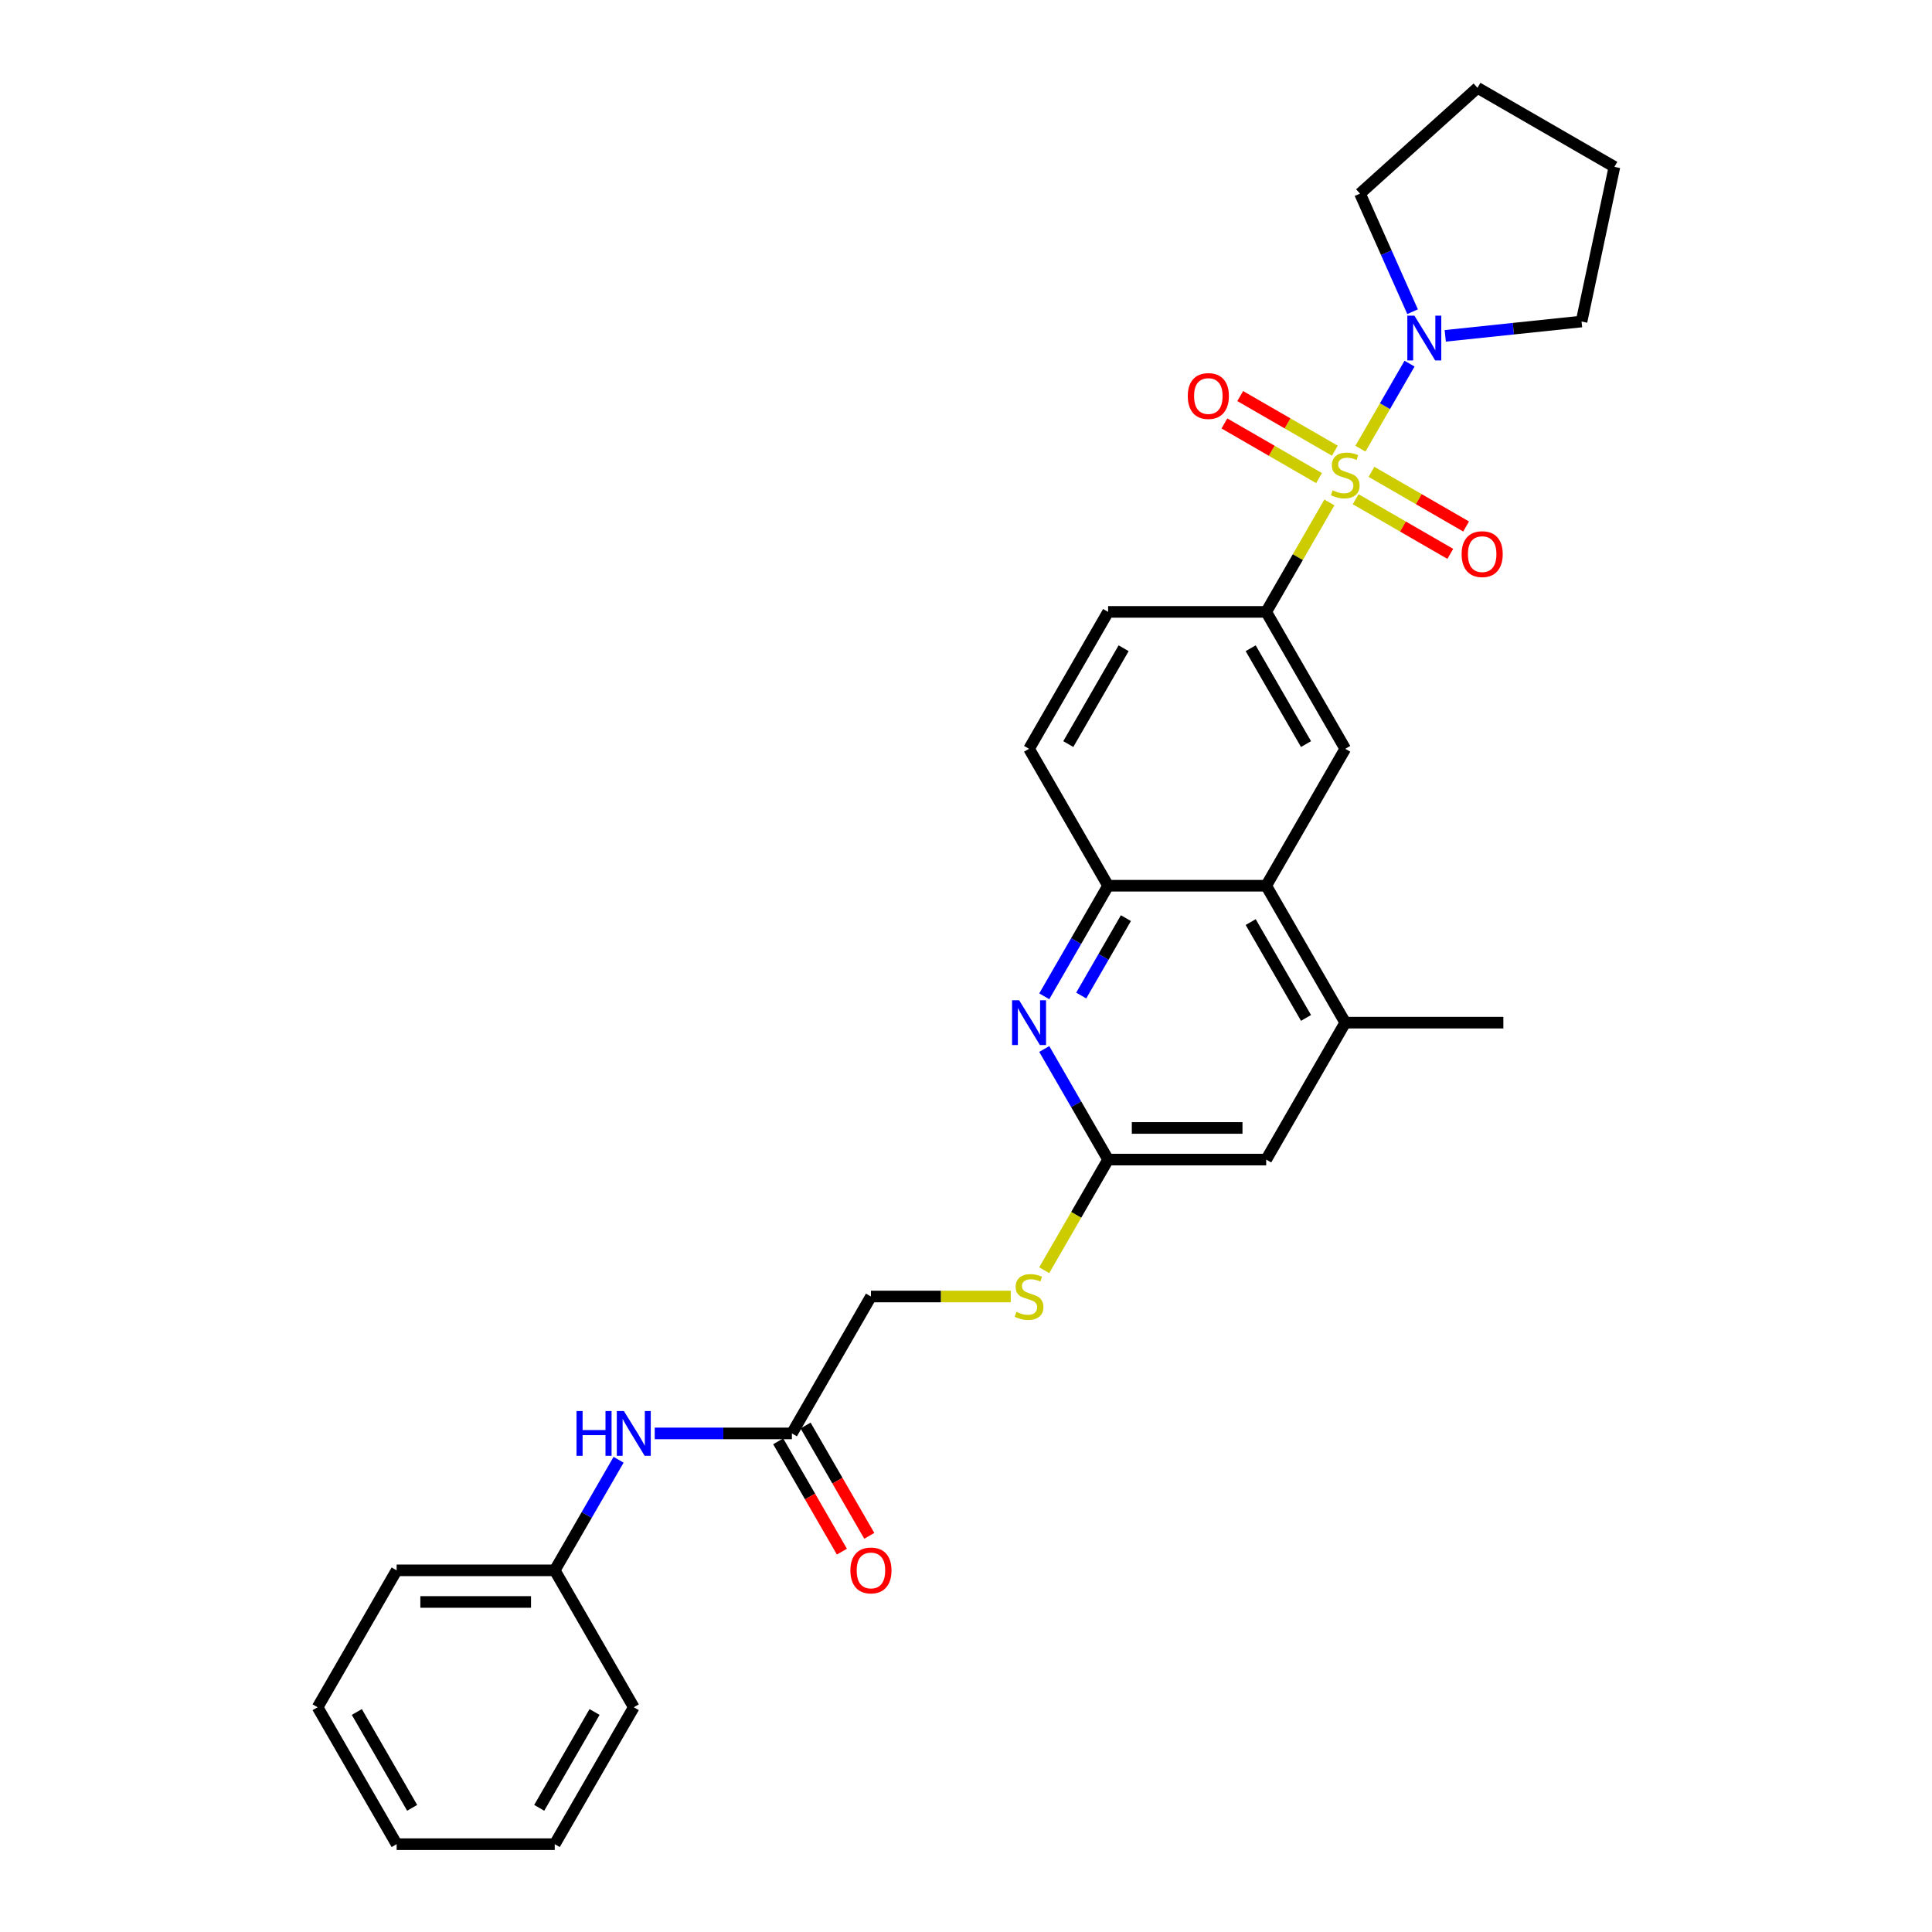 <?xml version='1.0' encoding='iso-8859-1'?>
<svg version='1.1' baseProfile='full'
              xmlns='http://www.w3.org/2000/svg'
                      xmlns:rdkit='http://www.rdkit.org/xml'
                      xmlns:xlink='http://www.w3.org/1999/xlink'
                  xml:space='preserve'
width='1000px' height='1000px' viewBox='0 0 1000 1000'>
<!-- END OF HEADER -->
<rect style='opacity:1.0;fill:#FFFFFF;stroke:none' width='1000' height='1000' x='0' y='0'> </rect>
<path class='bond-0' d='M 688.091,260.064 L 671.738,288.388' style='fill:none;fill-rule:evenodd;stroke:#CCCC00;stroke-width:6px;stroke-linecap:butt;stroke-linejoin:miter;stroke-opacity:1' />
<path class='bond-0' d='M 671.738,288.388 L 655.385,316.712' style='fill:none;fill-rule:evenodd;stroke:#000000;stroke-width:6px;stroke-linecap:butt;stroke-linejoin:miter;stroke-opacity:1' />
<path class='bond-1' d='M 704.155,232.241 L 716.865,210.227' style='fill:none;fill-rule:evenodd;stroke:#CCCC00;stroke-width:6px;stroke-linecap:butt;stroke-linejoin:miter;stroke-opacity:1' />
<path class='bond-1' d='M 716.865,210.227 L 729.575,188.212' style='fill:none;fill-rule:evenodd;stroke:#0000FF;stroke-width:6px;stroke-linecap:butt;stroke-linejoin:miter;stroke-opacity:1' />
<path class='bond-8' d='M 701.687,258.4 L 726.178,272.54' style='fill:none;fill-rule:evenodd;stroke:#CCCC00;stroke-width:6px;stroke-linecap:butt;stroke-linejoin:miter;stroke-opacity:1' />
<path class='bond-8' d='M 726.178,272.54 L 750.67,286.68' style='fill:none;fill-rule:evenodd;stroke:#FF0000;stroke-width:6px;stroke-linecap:butt;stroke-linejoin:miter;stroke-opacity:1' />
<path class='bond-8' d='M 709.87,244.226 L 734.362,258.366' style='fill:none;fill-rule:evenodd;stroke:#CCCC00;stroke-width:6px;stroke-linecap:butt;stroke-linejoin:miter;stroke-opacity:1' />
<path class='bond-8' d='M 734.362,258.366 L 758.854,272.506' style='fill:none;fill-rule:evenodd;stroke:#FF0000;stroke-width:6px;stroke-linecap:butt;stroke-linejoin:miter;stroke-opacity:1' />
<path class='bond-9' d='M 690.917,233.283 L 666.426,219.143' style='fill:none;fill-rule:evenodd;stroke:#CCCC00;stroke-width:6px;stroke-linecap:butt;stroke-linejoin:miter;stroke-opacity:1' />
<path class='bond-9' d='M 666.426,219.143 L 641.934,205.003' style='fill:none;fill-rule:evenodd;stroke:#FF0000;stroke-width:6px;stroke-linecap:butt;stroke-linejoin:miter;stroke-opacity:1' />
<path class='bond-9' d='M 682.734,247.458 L 658.242,233.317' style='fill:none;fill-rule:evenodd;stroke:#CCCC00;stroke-width:6px;stroke-linecap:butt;stroke-linejoin:miter;stroke-opacity:1' />
<path class='bond-9' d='M 658.242,233.317 L 633.751,219.177' style='fill:none;fill-rule:evenodd;stroke:#FF0000;stroke-width:6px;stroke-linecap:butt;stroke-linejoin:miter;stroke-opacity:1' />
<path class='bond-4' d='M 655.385,316.712 L 696.302,387.582' style='fill:none;fill-rule:evenodd;stroke:#000000;stroke-width:6px;stroke-linecap:butt;stroke-linejoin:miter;stroke-opacity:1' />
<path class='bond-4' d='M 647.349,335.526 L 675.991,385.135' style='fill:none;fill-rule:evenodd;stroke:#000000;stroke-width:6px;stroke-linecap:butt;stroke-linejoin:miter;stroke-opacity:1' />
<path class='bond-14' d='M 655.385,316.712 L 573.551,316.712' style='fill:none;fill-rule:evenodd;stroke:#000000;stroke-width:6px;stroke-linecap:butt;stroke-linejoin:miter;stroke-opacity:1' />
<path class='bond-19' d='M 731.149,161.338 L 717.542,130.775' style='fill:none;fill-rule:evenodd;stroke:#0000FF;stroke-width:6px;stroke-linecap:butt;stroke-linejoin:miter;stroke-opacity:1' />
<path class='bond-19' d='M 717.542,130.775 L 703.934,100.212' style='fill:none;fill-rule:evenodd;stroke:#000000;stroke-width:6px;stroke-linecap:butt;stroke-linejoin:miter;stroke-opacity:1' />
<path class='bond-20' d='M 748.054,173.833 L 783.329,170.125' style='fill:none;fill-rule:evenodd;stroke:#0000FF;stroke-width:6px;stroke-linecap:butt;stroke-linejoin:miter;stroke-opacity:1' />
<path class='bond-20' d='M 783.329,170.125 L 818.605,166.417' style='fill:none;fill-rule:evenodd;stroke:#000000;stroke-width:6px;stroke-linecap:butt;stroke-linejoin:miter;stroke-opacity:1' />
<path class='bond-2' d='M 540.505,515.69 L 557.028,487.071' style='fill:none;fill-rule:evenodd;stroke:#0000FF;stroke-width:6px;stroke-linecap:butt;stroke-linejoin:miter;stroke-opacity:1' />
<path class='bond-2' d='M 557.028,487.071 L 573.551,458.453' style='fill:none;fill-rule:evenodd;stroke:#000000;stroke-width:6px;stroke-linecap:butt;stroke-linejoin:miter;stroke-opacity:1' />
<path class='bond-2' d='M 559.636,515.288 L 571.202,495.255' style='fill:none;fill-rule:evenodd;stroke:#0000FF;stroke-width:6px;stroke-linecap:butt;stroke-linejoin:miter;stroke-opacity:1' />
<path class='bond-2' d='M 571.202,495.255 L 582.768,475.222' style='fill:none;fill-rule:evenodd;stroke:#000000;stroke-width:6px;stroke-linecap:butt;stroke-linejoin:miter;stroke-opacity:1' />
<path class='bond-6' d='M 540.505,542.957 L 557.028,571.575' style='fill:none;fill-rule:evenodd;stroke:#0000FF;stroke-width:6px;stroke-linecap:butt;stroke-linejoin:miter;stroke-opacity:1' />
<path class='bond-6' d='M 557.028,571.575 L 573.551,600.194' style='fill:none;fill-rule:evenodd;stroke:#000000;stroke-width:6px;stroke-linecap:butt;stroke-linejoin:miter;stroke-opacity:1' />
<path class='bond-3' d='M 655.385,458.453 L 696.302,387.582' style='fill:none;fill-rule:evenodd;stroke:#000000;stroke-width:6px;stroke-linecap:butt;stroke-linejoin:miter;stroke-opacity:1' />
<path class='bond-7' d='M 655.385,458.453 L 696.302,529.323' style='fill:none;fill-rule:evenodd;stroke:#000000;stroke-width:6px;stroke-linecap:butt;stroke-linejoin:miter;stroke-opacity:1' />
<path class='bond-7' d='M 647.349,477.267 L 675.991,526.876' style='fill:none;fill-rule:evenodd;stroke:#000000;stroke-width:6px;stroke-linecap:butt;stroke-linejoin:miter;stroke-opacity:1' />
<path class='bond-30' d='M 655.385,458.453 L 573.551,458.453' style='fill:none;fill-rule:evenodd;stroke:#000000;stroke-width:6px;stroke-linecap:butt;stroke-linejoin:miter;stroke-opacity:1' />
<path class='bond-5' d='M 573.551,458.453 L 532.634,387.582' style='fill:none;fill-rule:evenodd;stroke:#000000;stroke-width:6px;stroke-linecap:butt;stroke-linejoin:miter;stroke-opacity:1' />
<path class='bond-13' d='M 573.551,600.194 L 557.019,628.828' style='fill:none;fill-rule:evenodd;stroke:#000000;stroke-width:6px;stroke-linecap:butt;stroke-linejoin:miter;stroke-opacity:1' />
<path class='bond-13' d='M 557.019,628.828 L 540.486,657.463' style='fill:none;fill-rule:evenodd;stroke:#CCCC00;stroke-width:6px;stroke-linecap:butt;stroke-linejoin:miter;stroke-opacity:1' />
<path class='bond-31' d='M 573.551,600.194 L 655.385,600.194' style='fill:none;fill-rule:evenodd;stroke:#000000;stroke-width:6px;stroke-linecap:butt;stroke-linejoin:miter;stroke-opacity:1' />
<path class='bond-31' d='M 585.826,583.827 L 643.11,583.827' style='fill:none;fill-rule:evenodd;stroke:#000000;stroke-width:6px;stroke-linecap:butt;stroke-linejoin:miter;stroke-opacity:1' />
<path class='bond-11' d='M 696.302,529.323 L 655.385,600.194' style='fill:none;fill-rule:evenodd;stroke:#000000;stroke-width:6px;stroke-linecap:butt;stroke-linejoin:miter;stroke-opacity:1' />
<path class='bond-21' d='M 696.302,529.323 L 778.136,529.323' style='fill:none;fill-rule:evenodd;stroke:#000000;stroke-width:6px;stroke-linecap:butt;stroke-linejoin:miter;stroke-opacity:1' />
<path class='bond-10' d='M 409.883,741.934 L 450.8,671.064' style='fill:none;fill-rule:evenodd;stroke:#000000;stroke-width:6px;stroke-linecap:butt;stroke-linejoin:miter;stroke-opacity:1' />
<path class='bond-12' d='M 409.883,741.934 L 374.383,741.934' style='fill:none;fill-rule:evenodd;stroke:#000000;stroke-width:6px;stroke-linecap:butt;stroke-linejoin:miter;stroke-opacity:1' />
<path class='bond-12' d='M 374.383,741.934 L 338.884,741.934' style='fill:none;fill-rule:evenodd;stroke:#0000FF;stroke-width:6px;stroke-linecap:butt;stroke-linejoin:miter;stroke-opacity:1' />
<path class='bond-16' d='M 402.796,746.026 L 419.281,774.579' style='fill:none;fill-rule:evenodd;stroke:#000000;stroke-width:6px;stroke-linecap:butt;stroke-linejoin:miter;stroke-opacity:1' />
<path class='bond-16' d='M 419.281,774.579 L 435.766,803.132' style='fill:none;fill-rule:evenodd;stroke:#FF0000;stroke-width:6px;stroke-linecap:butt;stroke-linejoin:miter;stroke-opacity:1' />
<path class='bond-16' d='M 416.97,737.843 L 433.455,766.396' style='fill:none;fill-rule:evenodd;stroke:#000000;stroke-width:6px;stroke-linecap:butt;stroke-linejoin:miter;stroke-opacity:1' />
<path class='bond-16' d='M 433.455,766.396 L 449.94,794.949' style='fill:none;fill-rule:evenodd;stroke:#FF0000;stroke-width:6px;stroke-linecap:butt;stroke-linejoin:miter;stroke-opacity:1' />
<path class='bond-18' d='M 320.178,755.568 L 303.655,784.186' style='fill:none;fill-rule:evenodd;stroke:#0000FF;stroke-width:6px;stroke-linecap:butt;stroke-linejoin:miter;stroke-opacity:1' />
<path class='bond-18' d='M 303.655,784.186 L 287.132,812.805' style='fill:none;fill-rule:evenodd;stroke:#000000;stroke-width:6px;stroke-linecap:butt;stroke-linejoin:miter;stroke-opacity:1' />
<path class='bond-17' d='M 523.158,671.064 L 486.979,671.064' style='fill:none;fill-rule:evenodd;stroke:#CCCC00;stroke-width:6px;stroke-linecap:butt;stroke-linejoin:miter;stroke-opacity:1' />
<path class='bond-17' d='M 486.979,671.064 L 450.8,671.064' style='fill:none;fill-rule:evenodd;stroke:#000000;stroke-width:6px;stroke-linecap:butt;stroke-linejoin:miter;stroke-opacity:1' />
<path class='bond-15' d='M 573.551,316.712 L 532.634,387.582' style='fill:none;fill-rule:evenodd;stroke:#000000;stroke-width:6px;stroke-linecap:butt;stroke-linejoin:miter;stroke-opacity:1' />
<path class='bond-15' d='M 581.588,335.526 L 552.946,385.135' style='fill:none;fill-rule:evenodd;stroke:#000000;stroke-width:6px;stroke-linecap:butt;stroke-linejoin:miter;stroke-opacity:1' />
<path class='bond-22' d='M 287.132,812.805 L 205.298,812.805' style='fill:none;fill-rule:evenodd;stroke:#000000;stroke-width:6px;stroke-linecap:butt;stroke-linejoin:miter;stroke-opacity:1' />
<path class='bond-22' d='M 274.857,829.172 L 217.573,829.172' style='fill:none;fill-rule:evenodd;stroke:#000000;stroke-width:6px;stroke-linecap:butt;stroke-linejoin:miter;stroke-opacity:1' />
<path class='bond-23' d='M 287.132,812.805 L 328.049,883.675' style='fill:none;fill-rule:evenodd;stroke:#000000;stroke-width:6px;stroke-linecap:butt;stroke-linejoin:miter;stroke-opacity:1' />
<path class='bond-25' d='M 703.934,100.212 L 764.749,45.455' style='fill:none;fill-rule:evenodd;stroke:#000000;stroke-width:6px;stroke-linecap:butt;stroke-linejoin:miter;stroke-opacity:1' />
<path class='bond-24' d='M 818.605,166.417 L 835.619,86.372' style='fill:none;fill-rule:evenodd;stroke:#000000;stroke-width:6px;stroke-linecap:butt;stroke-linejoin:miter;stroke-opacity:1' />
<path class='bond-26' d='M 205.298,812.805 L 164.381,883.675' style='fill:none;fill-rule:evenodd;stroke:#000000;stroke-width:6px;stroke-linecap:butt;stroke-linejoin:miter;stroke-opacity:1' />
<path class='bond-27' d='M 328.049,883.675 L 287.132,954.545' style='fill:none;fill-rule:evenodd;stroke:#000000;stroke-width:6px;stroke-linecap:butt;stroke-linejoin:miter;stroke-opacity:1' />
<path class='bond-27' d='M 307.737,886.122 L 279.095,935.731' style='fill:none;fill-rule:evenodd;stroke:#000000;stroke-width:6px;stroke-linecap:butt;stroke-linejoin:miter;stroke-opacity:1' />
<path class='bond-29' d='M 835.619,86.372 L 764.749,45.455' style='fill:none;fill-rule:evenodd;stroke:#000000;stroke-width:6px;stroke-linecap:butt;stroke-linejoin:miter;stroke-opacity:1' />
<path class='bond-32' d='M 164.381,883.675 L 205.298,954.545' style='fill:none;fill-rule:evenodd;stroke:#000000;stroke-width:6px;stroke-linecap:butt;stroke-linejoin:miter;stroke-opacity:1' />
<path class='bond-32' d='M 184.692,886.122 L 213.334,935.731' style='fill:none;fill-rule:evenodd;stroke:#000000;stroke-width:6px;stroke-linecap:butt;stroke-linejoin:miter;stroke-opacity:1' />
<path class='bond-28' d='M 287.132,954.545 L 205.298,954.545' style='fill:none;fill-rule:evenodd;stroke:#000000;stroke-width:6px;stroke-linecap:butt;stroke-linejoin:miter;stroke-opacity:1' />
<path  class='atom-0' d='M 689.755 253.796
Q 690.017 253.894, 691.098 254.352
Q 692.178 254.811, 693.356 255.105
Q 694.567 255.367, 695.746 255.367
Q 697.939 255.367, 699.215 254.32
Q 700.492 253.24, 700.492 251.374
Q 700.492 250.097, 699.837 249.311
Q 699.215 248.526, 698.233 248.1
Q 697.251 247.675, 695.615 247.184
Q 693.553 246.562, 692.309 245.973
Q 691.098 245.383, 690.214 244.14
Q 689.363 242.896, 689.363 240.801
Q 689.363 237.887, 691.327 236.087
Q 693.323 234.287, 697.251 234.287
Q 699.936 234.287, 702.98 235.563
L 702.227 238.084
Q 699.445 236.938, 697.35 236.938
Q 695.091 236.938, 693.847 237.887
Q 692.603 238.804, 692.636 240.408
Q 692.636 241.652, 693.258 242.405
Q 693.913 243.158, 694.829 243.583
Q 695.778 244.009, 697.35 244.5
Q 699.445 245.154, 700.688 245.809
Q 701.932 246.464, 702.816 247.806
Q 703.733 249.115, 703.733 251.374
Q 703.733 254.582, 701.572 256.316
Q 699.445 258.019, 695.877 258.019
Q 693.814 258.019, 692.243 257.56
Q 690.705 257.135, 688.872 256.382
L 689.755 253.796
' fill='#CCCC00'/>
<path  class='atom-2' d='M 732.096 163.384
L 739.691 175.659
Q 740.443 176.87, 741.655 179.063
Q 742.866 181.256, 742.931 181.387
L 742.931 163.384
L 746.008 163.384
L 746.008 186.559
L 742.833 186.559
L 734.682 173.138
Q 733.733 171.567, 732.718 169.767
Q 731.736 167.966, 731.442 167.41
L 731.442 186.559
L 728.43 186.559
L 728.43 163.384
L 732.096 163.384
' fill='#0000FF'/>
<path  class='atom-3' d='M 527.511 517.736
L 535.105 530.011
Q 535.858 531.222, 537.069 533.415
Q 538.281 535.608, 538.346 535.739
L 538.346 517.736
L 541.423 517.736
L 541.423 540.911
L 538.248 540.911
L 530.097 527.49
Q 529.148 525.919, 528.133 524.119
Q 527.151 522.318, 526.857 521.762
L 526.857 540.911
L 523.845 540.911
L 523.845 517.736
L 527.511 517.736
' fill='#0000FF'/>
<path  class='atom-9' d='M 756.534 286.824
Q 756.534 281.26, 759.284 278.15
Q 762.033 275.04, 767.173 275.04
Q 772.312 275.04, 775.061 278.15
Q 777.811 281.26, 777.811 286.824
Q 777.811 292.454, 775.029 295.662
Q 772.246 298.837, 767.173 298.837
Q 762.066 298.837, 759.284 295.662
Q 756.534 292.487, 756.534 286.824
M 767.173 296.219
Q 770.708 296.219, 772.606 293.862
Q 774.538 291.472, 774.538 286.824
Q 774.538 282.274, 772.606 279.983
Q 770.708 277.659, 767.173 277.659
Q 763.637 277.659, 761.706 279.95
Q 759.807 282.242, 759.807 286.824
Q 759.807 291.505, 761.706 293.862
Q 763.637 296.219, 767.173 296.219
' fill='#FF0000'/>
<path  class='atom-10' d='M 614.793 204.99
Q 614.793 199.425, 617.543 196.316
Q 620.293 193.206, 625.432 193.206
Q 630.571 193.206, 633.321 196.316
Q 636.07 199.425, 636.07 204.99
Q 636.07 210.62, 633.288 213.828
Q 630.506 217.003, 625.432 217.003
Q 620.325 217.003, 617.543 213.828
Q 614.793 210.653, 614.793 204.99
M 625.432 214.385
Q 628.967 214.385, 630.866 212.028
Q 632.797 209.638, 632.797 204.99
Q 632.797 200.44, 630.866 198.149
Q 628.967 195.825, 625.432 195.825
Q 621.897 195.825, 619.965 198.116
Q 618.067 200.407, 618.067 204.99
Q 618.067 209.671, 619.965 212.028
Q 621.897 214.385, 625.432 214.385
' fill='#FF0000'/>
<path  class='atom-13' d='M 298.409 730.347
L 301.551 730.347
L 301.551 740.199
L 313.401 740.199
L 313.401 730.347
L 316.543 730.347
L 316.543 753.522
L 313.401 753.522
L 313.401 742.818
L 301.551 742.818
L 301.551 753.522
L 298.409 753.522
L 298.409 730.347
' fill='#0000FF'/>
<path  class='atom-13' d='M 322.926 730.347
L 330.52 742.622
Q 331.273 743.833, 332.484 746.026
Q 333.695 748.219, 333.761 748.35
L 333.761 730.347
L 336.838 730.347
L 336.838 753.522
L 333.663 753.522
L 325.512 740.101
Q 324.563 738.53, 323.548 736.73
Q 322.566 734.929, 322.271 734.373
L 322.271 753.522
L 319.26 753.522
L 319.26 730.347
L 322.926 730.347
' fill='#0000FF'/>
<path  class='atom-14' d='M 526.087 679.018
Q 526.349 679.116, 527.429 679.575
Q 528.51 680.033, 529.688 680.328
Q 530.899 680.589, 532.078 680.589
Q 534.271 680.589, 535.547 679.542
Q 536.824 678.462, 536.824 676.596
Q 536.824 675.319, 536.169 674.534
Q 535.547 673.748, 534.565 673.323
Q 533.583 672.897, 531.947 672.406
Q 529.884 671.784, 528.641 671.195
Q 527.429 670.606, 526.546 669.362
Q 525.695 668.118, 525.695 666.023
Q 525.695 663.11, 527.659 661.309
Q 529.655 659.509, 533.583 659.509
Q 536.267 659.509, 539.312 660.786
L 538.559 663.306
Q 535.776 662.16, 533.682 662.16
Q 531.423 662.16, 530.179 663.11
Q 528.935 664.026, 528.968 665.63
Q 528.968 666.874, 529.59 667.627
Q 530.244 668.38, 531.161 668.805
Q 532.11 669.231, 533.682 669.722
Q 535.776 670.377, 537.02 671.031
Q 538.264 671.686, 539.148 673.028
Q 540.065 674.337, 540.065 676.596
Q 540.065 679.804, 537.904 681.539
Q 535.776 683.241, 532.209 683.241
Q 530.146 683.241, 528.575 682.783
Q 527.037 682.357, 525.204 681.604
L 526.087 679.018
' fill='#CCCC00'/>
<path  class='atom-17' d='M 440.162 812.87
Q 440.162 807.305, 442.911 804.196
Q 445.661 801.086, 450.8 801.086
Q 455.939 801.086, 458.689 804.196
Q 461.438 807.305, 461.438 812.87
Q 461.438 818.5, 458.656 821.708
Q 455.874 824.883, 450.8 824.883
Q 445.694 824.883, 442.911 821.708
Q 440.162 818.533, 440.162 812.87
M 450.8 822.265
Q 454.335 822.265, 456.234 819.908
Q 458.165 817.518, 458.165 812.87
Q 458.165 808.32, 456.234 806.029
Q 454.335 803.705, 450.8 803.705
Q 447.265 803.705, 445.333 805.996
Q 443.435 808.287, 443.435 812.87
Q 443.435 817.551, 445.333 819.908
Q 447.265 822.265, 450.8 822.265
' fill='#FF0000'/>
</svg>

